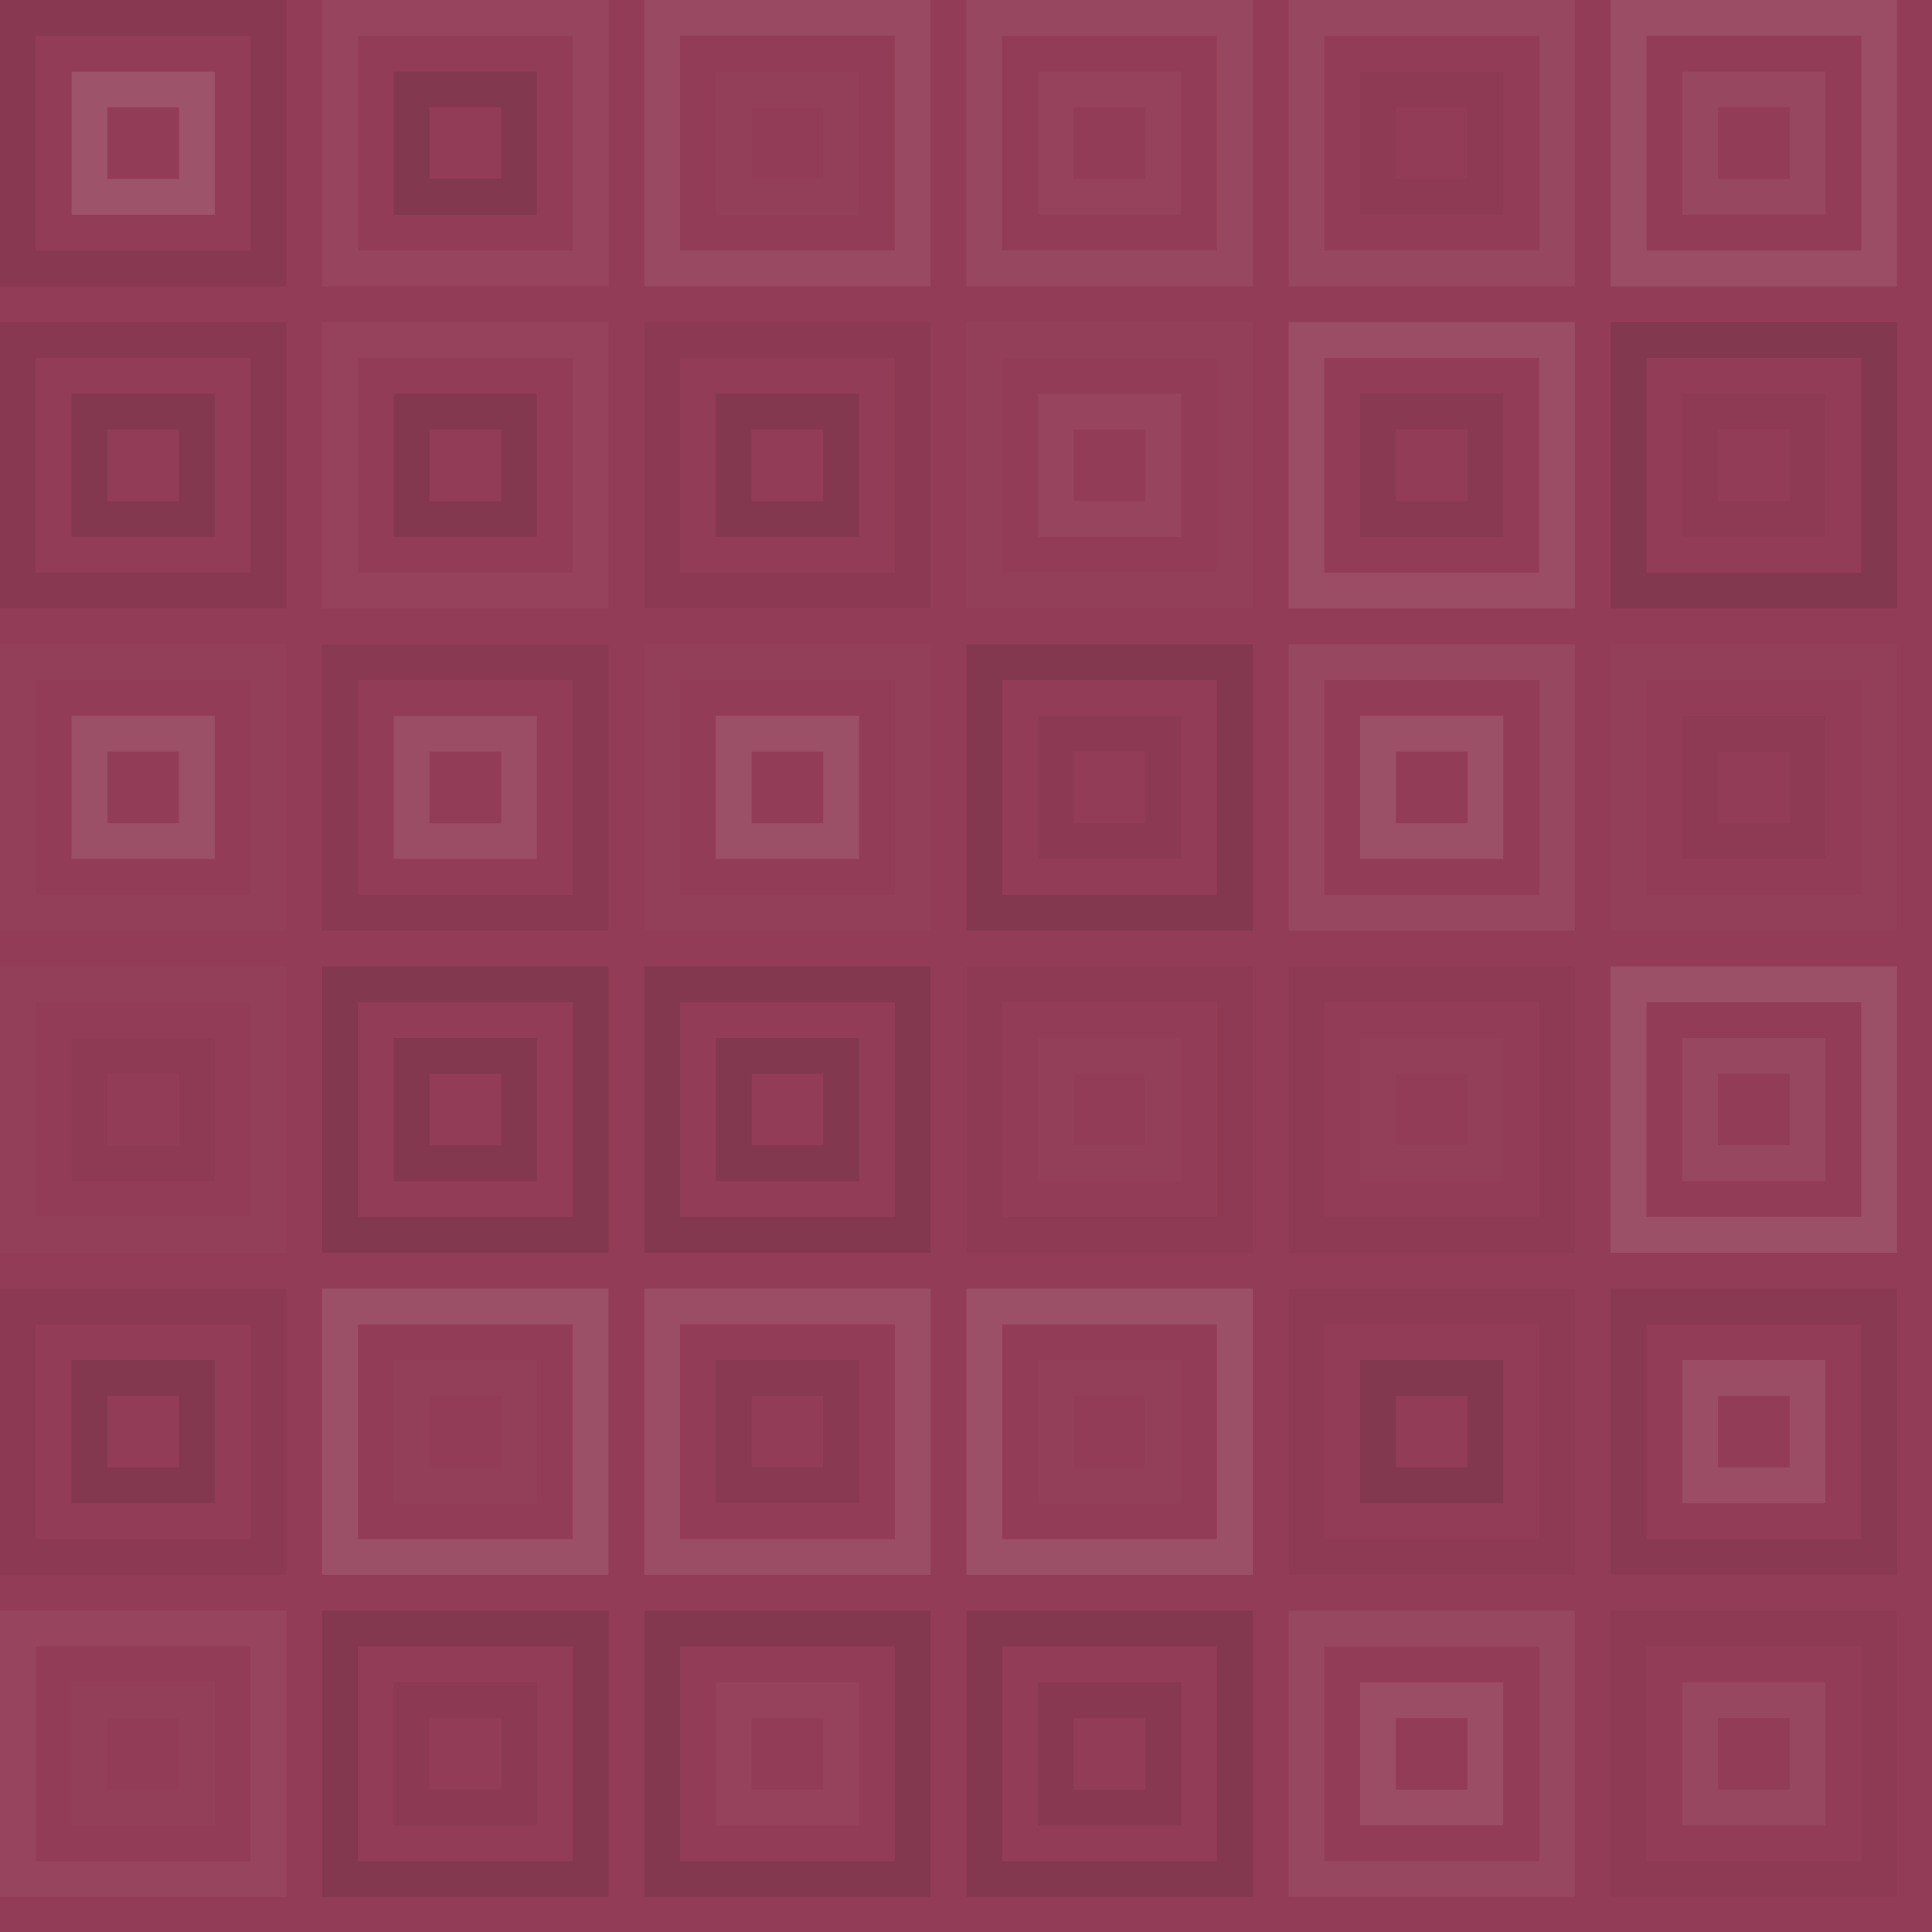 <svg xmlns="http://www.w3.org/2000/svg" width="475" height="475" viewbox="0 0 475 475" preserveAspectRatio="none"><rect x="0" y="0" width="100%" height="100%" fill="rgb(147, 60, 87)" /><rect x="4.4" y="4.4" width="61.6" height="61.6" fill="none" stroke="#222" style="opacity:0.098;stroke-width:8.8px;" /><rect x="22" y="22" width="26.4" height="26.4" fill="none" stroke="#ddd" style="opacity:0.141;stroke-width:8.8px;" /><rect x="83.6" y="4.4" width="61.6" height="61.6" fill="none" stroke="#ddd" style="opacity:0.055;stroke-width:8.8px;" /><rect x="101.2" y="22" width="26.4" height="26.4" fill="none" stroke="#222" style="opacity:0.15;stroke-width:8.8px;" /><rect x="162.8" y="4.4" width="61.6" height="61.6" fill="none" stroke="#ddd" style="opacity:0.089;stroke-width:8.8px;" /><rect x="180.4" y="22" width="26.4" height="26.4" fill="none" stroke="#ddd" style="opacity:0.02;stroke-width:8.8px;" /><rect x="242" y="4.4" width="61.6" height="61.6" fill="none" stroke="#ddd" style="opacity:0.072;stroke-width:8.8px;" /><rect x="259.6" y="22" width="26.4" height="26.4" fill="none" stroke="#ddd" style="opacity:0.037;stroke-width:8.8px;" /><rect x="321.2" y="4.4" width="61.6" height="61.6" fill="none" stroke="#ddd" style="opacity:0.072;stroke-width:8.8px;" /><rect x="338.8" y="22" width="26.4" height="26.4" fill="none" stroke="#222" style="opacity:0.046;stroke-width:8.8px;" /><rect x="400.4" y="4.4" width="61.6" height="61.6" fill="none" stroke="#ddd" style="opacity:0.107;stroke-width:8.8px;" /><rect x="418" y="22" width="26.4" height="26.4" fill="none" stroke="#ddd" style="opacity:0.072;stroke-width:8.8px;" /><rect x="4.4" y="83.6" width="61.6" height="61.6" fill="none" stroke="#222" style="opacity:0.098;stroke-width:8.8px;" /><rect x="22" y="101.2" width="26.4" height="26.4" fill="none" stroke="#222" style="opacity:0.133;stroke-width:8.8px;" /><rect x="83.6" y="83.6" width="61.6" height="61.6" fill="none" stroke="#ddd" style="opacity:0.037;stroke-width:8.8px;" /><rect x="101.2" y="101.2" width="26.4" height="26.4" fill="none" stroke="#222" style="opacity:0.133;stroke-width:8.8px;" /><rect x="162.8" y="83.6" width="61.6" height="61.6" fill="none" stroke="#222" style="opacity:0.063;stroke-width:8.8px;" /><rect x="180.4" y="101.2" width="26.4" height="26.4" fill="none" stroke="#222" style="opacity:0.133;stroke-width:8.8px;" /><rect x="242" y="83.6" width="61.6" height="61.6" fill="none" stroke="#ddd" style="opacity:0.02;stroke-width:8.8px;" /><rect x="259.6" y="101.2" width="26.4" height="26.4" fill="none" stroke="#ddd" style="opacity:0.055;stroke-width:8.8px;" /><rect x="321.2" y="83.6" width="61.6" height="61.6" fill="none" stroke="#ddd" style="opacity:0.107;stroke-width:8.8px;" /><rect x="338.8" y="101.2" width="26.4" height="26.4" fill="none" stroke="#222" style="opacity:0.081;stroke-width:8.8px;" /><rect x="400.4" y="83.6" width="61.6" height="61.6" fill="none" stroke="#222" style="opacity:0.15;stroke-width:8.8px;" /><rect x="418" y="101.2" width="26.4" height="26.4" fill="none" stroke="#222" style="opacity:0.029;stroke-width:8.8px;" /><rect x="4.4" y="162.8" width="61.6" height="61.6" fill="none" stroke="#ddd" style="opacity:0.02;stroke-width:8.8px;" /><rect x="22" y="180.4" width="26.4" height="26.4" fill="none" stroke="#ddd" style="opacity:0.124;stroke-width:8.8px;" /><rect x="83.6" y="162.8" width="61.6" height="61.6" fill="none" stroke="#222" style="opacity:0.081;stroke-width:8.8px;" /><rect x="101.2" y="180.4" width="26.4" height="26.4" fill="none" stroke="#ddd" style="opacity:0.107;stroke-width:8.8px;" /><rect x="162.8" y="162.8" width="61.6" height="61.6" fill="none" stroke="#ddd" style="opacity:0.02;stroke-width:8.8px;" /><rect x="180.4" y="180.4" width="26.4" height="26.4" fill="none" stroke="#ddd" style="opacity:0.124;stroke-width:8.8px;" /><rect x="242" y="162.8" width="61.6" height="61.6" fill="none" stroke="#222" style="opacity:0.133;stroke-width:8.8px;" /><rect x="259.6" y="180.4" width="26.4" height="26.4" fill="none" stroke="#222" style="opacity:0.063;stroke-width:8.8px;" /><rect x="321.2" y="162.8" width="61.6" height="61.6" fill="none" stroke="#ddd" style="opacity:0.072;stroke-width:8.8px;" /><rect x="338.8" y="180.4" width="26.4" height="26.4" fill="none" stroke="#ddd" style="opacity:0.124;stroke-width:8.8px;" /><rect x="400.4" y="162.8" width="61.6" height="61.6" fill="none" stroke="#ddd" style="opacity:0.02;stroke-width:8.8px;" /><rect x="418" y="180.4" width="26.4" height="26.4" fill="none" stroke="#222" style="opacity:0.046;stroke-width:8.8px;" /><rect x="4.4" y="242" width="61.6" height="61.6" fill="none" stroke="#ddd" style="opacity:0.02;stroke-width:8.8px;" /><rect x="22" y="259.6" width="26.4" height="26.4" fill="none" stroke="#222" style="opacity:0.029;stroke-width:8.8px;" /><rect x="83.6" y="242" width="61.6" height="61.6" fill="none" stroke="#222" style="opacity:0.15;stroke-width:8.8px;" /><rect x="101.2" y="259.6" width="26.4" height="26.4" fill="none" stroke="#222" style="opacity:0.133;stroke-width:8.8px;" /><rect x="162.8" y="242" width="61.6" height="61.6" fill="none" stroke="#222" style="opacity:0.133;stroke-width:8.8px;" /><rect x="180.4" y="259.6" width="26.4" height="26.4" fill="none" stroke="#222" style="opacity:0.15;stroke-width:8.8px;" /><rect x="242" y="242" width="61.6" height="61.6" fill="none" stroke="#222" style="opacity:0.029;stroke-width:8.8px;" /><rect x="259.6" y="259.6" width="26.4" height="26.4" fill="none" stroke="#ddd" style="opacity:0.02;stroke-width:8.8px;" /><rect x="321.2" y="242" width="61.6" height="61.6" fill="none" stroke="#222" style="opacity:0.046;stroke-width:8.8px;" /><rect x="338.8" y="259.6" width="26.4" height="26.4" fill="none" stroke="#ddd" style="opacity:0.02;stroke-width:8.8px;" /><rect x="400.4" y="242" width="61.6" height="61.6" fill="none" stroke="#ddd" style="opacity:0.124;stroke-width:8.8px;" /><rect x="418" y="259.6" width="26.4" height="26.4" fill="none" stroke="#ddd" style="opacity:0.072;stroke-width:8.8px;" /><rect x="4.4" y="321.2" width="61.6" height="61.6" fill="none" stroke="#222" style="opacity:0.063;stroke-width:8.8px;" /><rect x="22" y="338.8" width="26.4" height="26.4" fill="none" stroke="#222" style="opacity:0.133;stroke-width:8.8px;" /><rect x="83.6" y="321.2" width="61.6" height="61.6" fill="none" stroke="#ddd" style="opacity:0.124;stroke-width:8.8px;" /><rect x="101.2" y="338.8" width="26.4" height="26.4" fill="none" stroke="#ddd" style="opacity:0.02;stroke-width:8.8px;" /><rect x="162.8" y="321.2" width="61.6" height="61.6" fill="none" stroke="#ddd" style="opacity:0.107;stroke-width:8.8px;" /><rect x="180.4" y="338.8" width="26.4" height="26.4" fill="none" stroke="#222" style="opacity:0.081;stroke-width:8.8px;" /><rect x="242" y="321.2" width="61.6" height="61.6" fill="none" stroke="#ddd" style="opacity:0.124;stroke-width:8.8px;" /><rect x="259.6" y="338.8" width="26.4" height="26.4" fill="none" stroke="#ddd" style="opacity:0.02;stroke-width:8.8px;" /><rect x="321.2" y="321.2" width="61.6" height="61.6" fill="none" stroke="#222" style="opacity:0.029;stroke-width:8.8px;" /><rect x="338.8" y="338.8" width="26.4" height="26.4" fill="none" stroke="#222" style="opacity:0.15;stroke-width:8.8px;" /><rect x="400.4" y="321.2" width="61.6" height="61.6" fill="none" stroke="#222" style="opacity:0.081;stroke-width:8.8px;" /><rect x="418" y="338.8" width="26.4" height="26.4" fill="none" stroke="#ddd" style="opacity:0.107;stroke-width:8.8px;" /><rect x="4.4" y="400.4" width="61.6" height="61.6" fill="none" stroke="#ddd" style="opacity:0.055;stroke-width:8.8px;" /><rect x="22" y="418" width="26.4" height="26.4" fill="none" stroke="#ddd" style="opacity:0.02;stroke-width:8.8px;" /><rect x="83.6" y="400.4" width="61.6" height="61.6" fill="none" stroke="#222" style="opacity:0.133;stroke-width:8.8px;" /><rect x="101.2" y="418" width="26.4" height="26.4" fill="none" stroke="#222" style="opacity:0.063;stroke-width:8.8px;" /><rect x="162.8" y="400.4" width="61.6" height="61.6" fill="none" stroke="#222" style="opacity:0.133;stroke-width:8.8px;" /><rect x="180.4" y="418" width="26.4" height="26.4" fill="none" stroke="#ddd" style="opacity:0.037;stroke-width:8.8px;" /><rect x="242" y="400.4" width="61.6" height="61.6" fill="none" stroke="#222" style="opacity:0.133;stroke-width:8.8px;" /><rect x="259.6" y="418" width="26.4" height="26.4" fill="none" stroke="#222" style="opacity:0.098;stroke-width:8.8px;" /><rect x="321.2" y="400.4" width="61.6" height="61.6" fill="none" stroke="#ddd" style="opacity:0.072;stroke-width:8.8px;" /><rect x="338.8" y="418" width="26.4" height="26.4" fill="none" stroke="#ddd" style="opacity:0.107;stroke-width:8.8px;" /><rect x="400.4" y="400.4" width="61.6" height="61.6" fill="none" stroke="#222" style="opacity:0.046;stroke-width:8.8px;" /><rect x="418" y="418" width="26.4" height="26.4" fill="none" stroke="#ddd" style="opacity:0.072;stroke-width:8.8px;" /></svg>